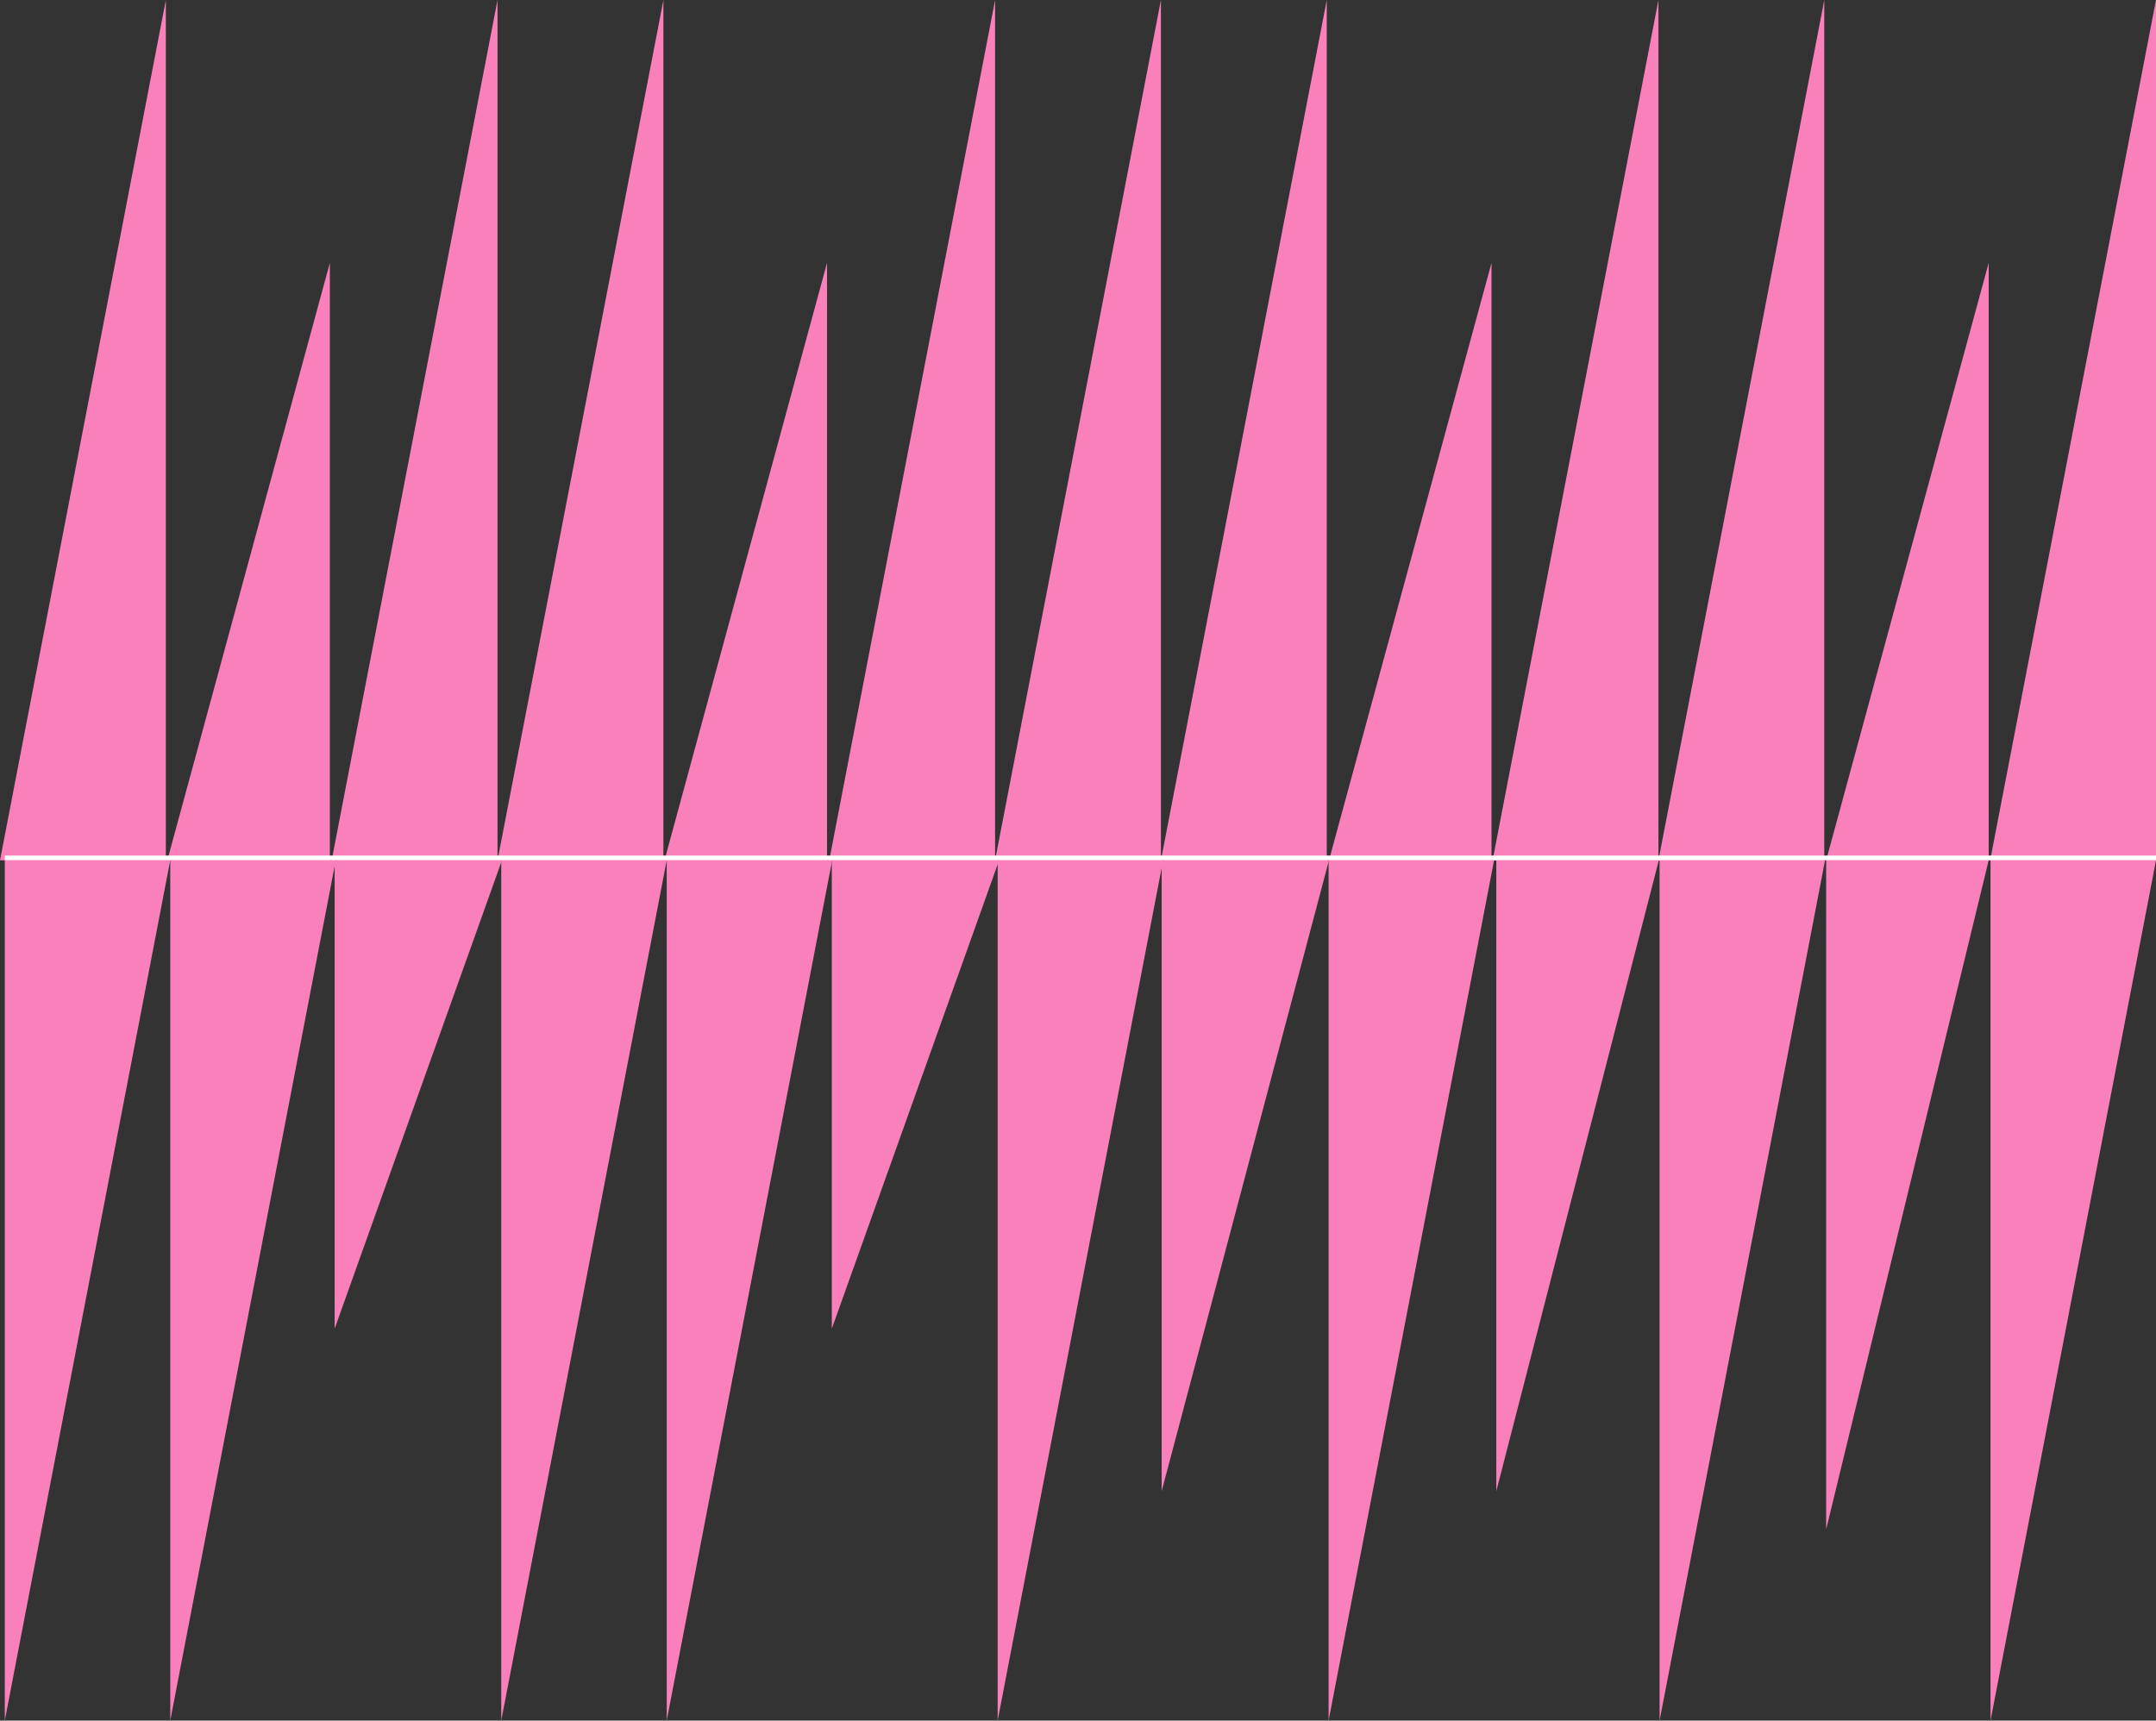 <svg width="451" height="360" viewBox="0 0 451 360" fill="none" xmlns="http://www.w3.org/2000/svg">
<rect x="0" y="0" width="451" height="360" fill="#333333" stroke="none"/>
<g clip-path="url(#clip0_301_2)">
<path d="M277.537 0V180H242.846L277.537 0Z" fill="#FA80BB"/>
<path d="M312 55V180H278L312 55Z" fill="#FA80BB"/>
<path d="M346.919 0V180H312.228L346.919 0Z" fill="#FA80BB"/>
<path d="M381.609 0V180H346.918L381.609 0Z" fill="#FA80BB"/>
<path d="M416 55V180H382L416 55Z" fill="#FA80BB"/>
<path d="M451 0V180H416.309L451 0Z" fill="#FA80BB"/>
<path d="M242.845 0V180H208.154L242.845 0Z" fill="#FA80BB"/>
<path d="M34.691 0V180H0L34.691 0Z" fill="#FA80BB"/>
<path d="M69 55V180H35L69 55Z" fill="#FA80BB"/>
<path d="M104.073 0V180H69.382L104.073 0Z" fill="#FA80BB"/>
<path d="M138.773 0V180H104.073L138.773 0Z" fill="#FA80BB"/>
<path d="M173 55V180H139L173 55Z" fill="#FA80BB"/>
<path d="M208.155 0V180H173.464L208.155 0Z" fill="#FA80BB"/>
<line x1="1" y1="179.5" x2="451" y2="179.5" stroke="white"/>
</g>
<g clip-path="url(#clip1_301_2)">
<path d="M173.999 278L173.999 180L208.999 180L173.999 278Z" fill="#FA80BB"/>
<path d="M139.464 360L139.464 180L174.078 180L139.464 360Z" fill="#FA80BB"/>
<path d="M104.851 360L104.851 180L139.465 180L104.851 360Z" fill="#FA80BB"/>
<path d="M70 278L70 180L105 180L70 278Z" fill="#FA80BB"/>
<path d="M35.614 360L35.614 180L70.236 180L35.614 360Z" fill="#FA80BB"/>
<path d="M0.999 360L0.999 180L35.613 180L0.999 360Z" fill="#FA80BB"/>
<path d="M208.693 360L208.693 180L243.307 180L208.693 360Z" fill="#FA80BB"/>
<path d="M416.386 360L416.386 180L451 180L416.386 360Z" fill="#FA80BB"/>
<path d="M382 320L382 180L416 180L382 320Z" fill="#FA80BB"/>
<path d="M347.157 360L347.157 180L381.772 180L347.157 360Z" fill="#FA80BB"/>
<path d="M313 312L313 180L347 180L313 312Z" fill="#FA80BB"/>
<path d="M277.921 360L277.921 180L312.535 180L277.921 360Z" fill="#FA80BB"/>
<path d="M243 312L243 180L278 180L243 312Z" fill="#FA80BB"/>
</g>
<defs>
<clipPath id="clip0_301_2">
<rect width="451" height="180" fill="white"/>
</clipPath>
<clipPath id="clip1_301_2">
<rect width="450" height="180" fill="white" transform="translate(451 360) rotate(-180)"/>
</clipPath>
</defs>
</svg>
